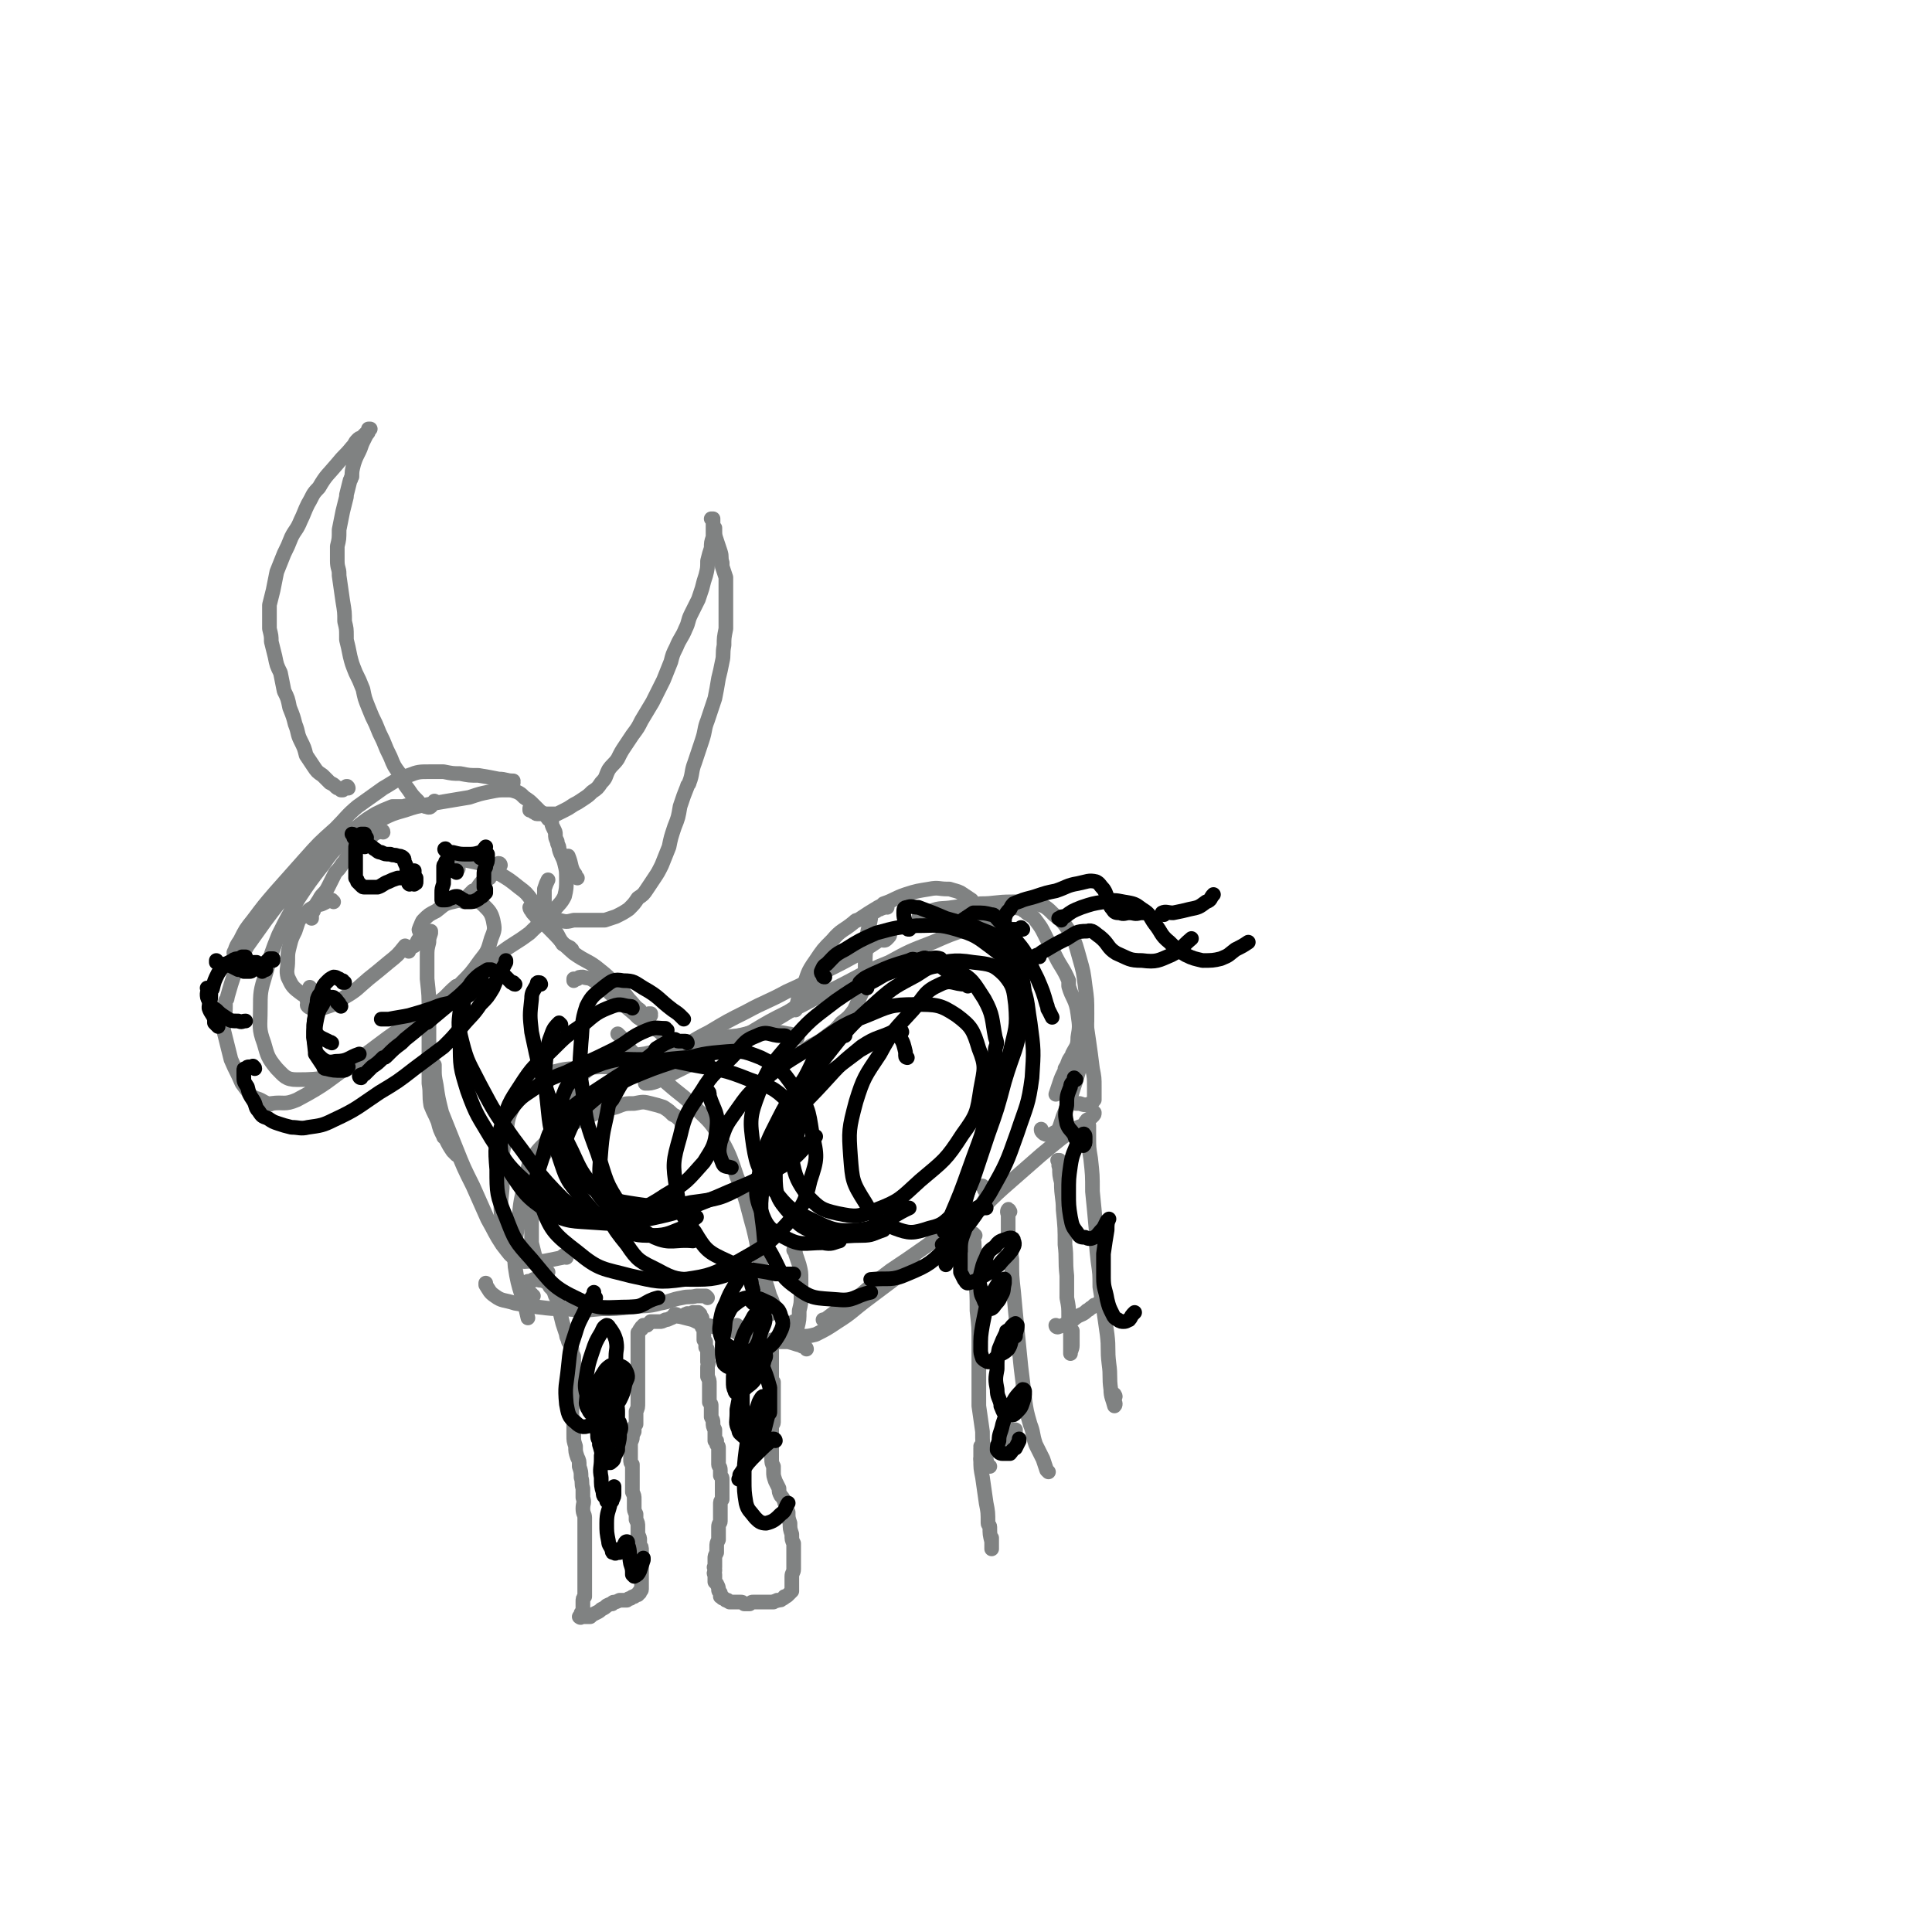 <svg viewBox='0 0 1054 1054' version='1.1' xmlns='http://www.w3.org/2000/svg' xmlns:xlink='http://www.w3.org/1999/xlink'><g fill='none' stroke='#808282' stroke-width='8' stroke-linecap='round' stroke-linejoin='round'><path d='M291,707c-1,0 -1,0 -1,-1 0,0 0,0 -1,0 0,0 0,0 -1,-1 -1,0 -1,0 -1,-1 0,-1 0,-1 -1,-1 0,-1 0,-1 1,-2 0,-1 0,-1 1,-2 1,0 1,0 2,0 0,-1 0,0 1,-1 1,0 1,0 2,0 2,1 3,0 4,1 2,1 2,1 3,3 2,2 2,2 3,5 2,3 1,4 2,7 1,4 1,4 2,8 1,3 1,3 2,6 0,1 0,1 1,3 0,1 0,1 1,2 0,1 0,1 1,3 0,2 0,2 1,4 0,3 0,3 0,6 0,3 0,3 -1,6 0,4 0,4 0,7 0,3 0,3 0,6 0,3 0,3 0,6 0,3 1,3 1,6 0,3 0,3 0,6 0,3 0,3 1,6 0,3 0,3 1,6 1,2 1,2 1,5 1,3 1,3 1,6 1,3 0,3 1,6 0,2 0,2 0,5 1,3 0,3 0,6 0,3 1,3 1,5 0,3 0,3 0,5 0,3 0,3 0,6 0,3 0,3 0,6 0,2 0,2 0,4 0,2 0,2 0,5 0,2 0,2 0,4 0,2 0,2 0,4 0,3 0,3 0,6 0,1 0,1 0,3 -1,1 -1,1 -1,3 0,1 0,1 0,3 0,0 0,0 0,1 0,1 0,1 -1,2 0,0 0,0 0,1 0,1 0,1 0,1 0,0 0,0 0,0 0,0 0,0 0,0 0,1 -1,0 -1,0 0,0 0,0 1,0 0,0 0,0 0,0 0,1 -1,0 -1,0 0,0 0,0 1,0 0,0 0,0 0,0 0,1 -1,0 -1,0 0,0 0,0 1,0 0,0 0,0 1,0 0,0 1,0 1,0 1,0 1,0 3,0 1,-1 1,-1 3,-2 2,-1 2,-1 3,-2 2,-1 2,-1 3,-2 0,0 0,0 0,0 2,-1 2,-1 3,-1 0,0 0,-1 1,-1 1,0 1,0 3,-1 2,0 2,0 4,0 1,-1 1,-1 2,-1 1,-1 1,-1 2,-1 0,0 0,0 0,0 1,-1 1,-1 2,-1 0,-1 0,-1 1,-1 0,0 0,0 0,-1 0,0 0,0 0,0 0,0 1,0 1,-1 0,0 0,0 0,-1 0,0 0,0 0,-1 0,-2 0,-2 0,-3 0,-1 0,-1 0,-3 0,-1 0,-1 0,-3 0,-2 0,-2 0,-4 0,-1 0,-1 0,-3 0,-2 0,-2 0,-3 0,-2 0,-2 -1,-3 0,-2 0,-2 0,-3 0,-1 0,-1 -1,-3 0,-2 0,-2 0,-4 0,-2 0,-2 -1,-4 0,-2 0,-2 0,-3 -1,-2 -1,-2 -1,-4 0,-2 0,-2 0,-4 0,-2 0,-2 -1,-4 0,-3 0,-3 0,-6 0,-3 0,-3 0,-5 0,-2 0,-2 0,-4 -1,-1 -1,-1 -1,-3 0,-1 0,-1 0,-2 0,-2 0,-2 0,-3 0,-2 0,-2 0,-3 0,-2 1,-2 1,-4 0,-1 0,-1 1,-3 0,-1 0,-1 0,-2 0,-1 0,-1 1,-2 0,-1 0,-1 0,-3 0,-2 0,-2 0,-4 1,-2 1,-2 1,-5 0,-3 0,-3 0,-5 0,-2 0,-2 0,-3 0,-1 0,-1 0,-3 0,-1 0,-1 0,-3 0,-2 0,-2 0,-4 0,-2 0,-2 0,-5 0,-2 0,-2 0,-3 0,-2 0,-2 0,-3 0,-1 0,-1 0,-2 0,-1 0,-1 0,-1 0,-1 0,-1 0,-2 0,-1 0,-1 0,-2 0,-1 0,-1 0,-2 1,-1 1,-1 1,-1 0,-1 0,-1 1,-1 0,-1 0,-1 0,-1 1,0 1,0 1,-1 1,0 1,0 2,0 1,-1 1,-1 2,-2 0,0 1,0 1,0 1,0 1,0 2,0 1,0 1,0 2,0 1,0 1,0 3,-1 1,0 1,0 3,-1 1,0 1,-1 2,-1 2,0 2,0 3,0 1,0 1,0 2,0 1,-1 1,-1 1,-1 0,0 0,0 1,0 0,0 0,0 0,0 0,-1 0,0 1,0 1,0 1,0 2,-1 1,0 1,0 1,0 1,0 1,0 2,0 0,0 0,0 0,0 0,0 0,0 0,0 0,0 0,0 1,1 0,0 0,0 0,1 1,1 1,1 1,1 0,1 0,1 0,3 0,1 0,1 0,2 1,1 1,1 1,3 0,1 0,1 0,2 0,1 0,1 0,2 1,1 1,1 1,1 0,2 0,2 0,3 1,1 1,1 1,2 0,1 0,1 0,3 0,1 0,1 0,3 1,1 0,1 0,3 0,1 0,1 0,2 0,1 0,1 0,3 1,2 1,2 1,4 0,1 0,1 0,3 0,2 0,2 0,3 0,2 0,2 0,3 0,1 0,1 0,1 1,1 1,1 1,2 0,1 0,1 0,1 0,1 0,1 0,2 0,0 0,0 0,0 0,2 0,2 0,3 1,2 1,2 1,3 0,0 0,0 0,0 0,2 0,2 1,4 0,2 0,2 0,3 0,0 0,0 0,0 0,2 0,2 0,3 0,0 1,0 1,0 0,1 0,1 0,2 1,1 1,1 1,2 0,1 0,1 0,2 0,1 0,1 0,3 0,0 0,0 0,0 0,2 0,2 0,4 0,1 1,1 1,3 0,1 0,1 0,3 1,1 1,1 1,2 0,3 0,3 0,5 0,1 0,1 0,2 0,2 0,2 0,4 -1,1 -1,1 -1,3 0,1 0,1 0,2 0,1 0,1 0,2 0,1 0,1 0,2 0,2 0,2 0,3 0,1 -1,1 -1,3 0,1 0,1 0,2 0,2 0,2 0,3 0,1 0,1 0,2 -1,2 -1,2 -1,4 0,1 0,1 0,3 -1,2 -1,2 -1,3 0,2 0,2 0,3 0,1 0,1 0,2 -1,0 0,0 0,1 0,0 0,0 0,1 0,1 -1,1 0,2 0,0 0,0 0,1 0,1 0,1 0,2 0,0 0,0 0,1 1,1 1,1 1,1 1,2 1,2 1,3 0,1 0,1 1,2 0,1 0,1 0,2 1,0 1,0 1,0 0,1 0,1 1,1 0,0 0,0 1,1 0,0 0,0 1,0 0,1 0,0 1,1 0,0 0,0 1,0 1,0 1,0 1,0 1,0 1,0 2,0 1,0 1,0 2,0 1,0 1,0 2,1 2,0 2,0 3,0 1,-1 1,-1 2,-1 2,0 2,0 3,0 1,0 1,0 3,0 1,0 1,0 2,0 2,0 2,0 3,0 1,-1 1,0 2,-1 2,0 2,0 3,-1 0,0 1,0 1,-1 1,0 1,0 2,-1 0,0 0,0 1,-1 0,0 0,0 1,-1 0,0 0,0 0,-1 0,-1 0,-1 0,-2 0,-2 0,-3 0,-5 0,-2 1,-2 1,-4 0,-2 0,-2 0,-4 0,-2 0,-2 0,-4 0,-3 0,-3 0,-6 -1,-2 -1,-2 -1,-5 -1,-3 -1,-3 -1,-6 -1,-3 -1,-3 -1,-6 -1,-2 -1,-2 -1,-4 -1,-1 -1,-1 -1,-2 -1,-2 -1,-2 -2,-3 -1,-2 -1,-2 -1,-4 -1,-2 -1,-2 -2,-4 -1,-3 -1,-3 -1,-5 0,-2 0,-2 0,-3 -1,-2 -1,-2 -1,-4 0,-1 0,-1 0,-3 0,-2 0,-2 0,-4 0,-2 0,-2 0,-3 0,-2 0,-2 0,-4 0,-2 0,-2 0,-3 0,-2 1,-2 1,-3 0,-2 0,-2 0,-3 0,-2 0,-2 0,-4 0,0 0,0 0,-1 0,-1 0,-1 0,-3 0,0 0,0 0,-1 0,-1 0,-1 0,-3 0,0 0,0 0,-1 0,0 0,0 0,-1 0,-1 0,-1 0,-2 0,-1 0,-1 0,-3 -1,-1 -1,-1 -1,-3 0,0 0,0 0,-1 0,-1 0,-1 0,-2 0,-1 0,-1 0,-1 0,-2 0,-2 0,-3 0,-1 0,-1 0,-2 0,0 0,0 0,0 0,-1 0,-1 0,-1 0,-1 0,-1 0,-1 0,0 0,0 0,0 0,-1 0,-1 0,-2 0,-1 0,-1 0,-1 0,-1 0,-1 0,-1 0,0 0,0 0,-1 0,0 0,0 0,0 0,-1 0,-1 0,-1 0,0 0,0 0,0 0,-1 0,-1 0,-1 0,0 0,0 0,0 0,-1 0,-1 0,-1 0,0 0,0 0,0 0,0 0,0 0,0 1,0 0,0 0,-1 0,0 0,1 0,1 0,0 1,0 1,0 0,0 0,0 0,-1 0,0 0,0 0,0 0,0 0,0 0,0 1,1 0,0 0,0 0,0 0,0 0,0 0,0 0,0 0,0 0,0 0,0 0,0 '/><path d='M299,694c0,0 0,0 -1,-1 0,0 0,1 0,1 -1,-1 -1,-1 -2,-1 -1,-1 -1,-1 -1,-2 -2,-2 -2,-2 -3,-5 -1,-4 -1,-4 -2,-8 0,-5 0,-5 0,-11 0,-6 0,-7 0,-13 1,-8 0,-8 3,-15 2,-6 2,-7 6,-12 2,-2 3,-2 6,-3 1,-1 1,0 2,-1 '/><path d='M298,664c0,0 -1,-1 -1,-1 0,0 0,0 0,0 -2,-3 -3,-3 -5,-6 -2,-4 -2,-4 -3,-9 -1,-3 -2,-4 -1,-8 0,-3 0,-4 2,-7 3,-5 3,-5 8,-10 4,-4 5,-4 10,-7 6,-4 6,-4 13,-7 7,-3 7,-3 15,-5 5,-2 5,-2 10,-2 5,-1 5,-1 9,0 4,1 4,1 7,2 3,2 3,2 5,4 2,1 2,1 4,3 1,1 1,1 1,3 '/><path d='M432,731c0,0 -1,0 -1,-1 0,0 0,1 1,1 0,0 1,0 1,-1 1,-3 1,-3 2,-6 1,-4 1,-4 1,-9 1,-4 1,-4 1,-8 0,-4 0,-4 0,-9 0,-4 0,-4 -1,-8 -1,-3 -1,-3 -2,-6 0,-1 0,-1 -1,-2 '/><path d='M434,722c0,-1 -1,-1 -1,-1 0,0 0,0 0,0 0,2 0,2 0,3 0,1 -1,2 0,3 2,1 2,1 4,2 4,0 4,0 8,-1 6,-3 6,-3 12,-7 8,-5 8,-6 16,-12 8,-6 8,-6 16,-12 4,-4 4,-4 9,-8 '/><path d='M450,721c0,0 -1,-1 -1,-1 0,0 1,0 1,0 4,-3 4,-3 8,-6 6,-4 6,-4 12,-8 8,-7 8,-7 16,-13 9,-6 9,-6 19,-13 8,-6 8,-5 17,-11 5,-5 6,-5 11,-9 2,-2 2,-2 4,-5 1,0 1,0 1,-1 0,-1 0,-1 0,-2 0,-2 0,-2 -1,-3 0,-1 0,-1 -1,-2 '/><path d='M347,584c0,0 -2,-1 -1,-1 2,-1 3,-1 6,-2 7,-3 7,-3 15,-7 10,-5 10,-6 20,-11 10,-6 10,-6 20,-11 11,-6 11,-5 22,-11 11,-5 11,-5 21,-11 10,-5 10,-5 19,-10 6,-4 6,-4 12,-8 2,-1 3,-2 4,-2 1,0 0,1 -1,2 -1,1 -1,1 -2,1 '/><path d='M404,566c0,0 -1,-1 -1,-1 0,0 0,1 0,1 -2,1 -3,1 -4,1 -1,1 1,1 2,1 4,-2 4,-3 9,-5 10,-6 10,-6 20,-11 13,-6 13,-7 26,-13 14,-7 14,-8 29,-14 11,-6 11,-6 24,-11 9,-4 9,-4 18,-7 6,-2 6,-1 11,-3 3,-1 3,-1 5,-2 1,0 1,0 2,0 0,0 0,0 0,0 0,2 0,2 -1,4 0,2 -1,2 -2,4 0,2 0,2 0,4 '/><path d='M521,670c0,0 -1,-1 -1,-1 0,0 0,1 0,1 -1,0 -2,0 -3,1 -1,0 -1,0 -1,1 -1,0 0,0 0,0 3,-1 3,0 6,-2 7,-5 7,-6 14,-11 8,-8 8,-8 16,-15 8,-7 8,-7 16,-14 6,-5 6,-5 11,-9 4,-3 4,-3 7,-5 2,-1 2,-1 5,-2 1,-1 1,-2 2,-3 2,-1 2,-1 3,-2 1,-1 1,-1 1,-2 0,0 0,0 0,0 '/><path d='M532,674c0,0 -1,-1 -1,-1 0,1 0,2 0,3 1,3 0,4 1,7 0,7 0,7 0,14 1,9 1,9 1,18 1,9 1,9 1,18 0,9 0,9 0,17 0,9 0,9 0,17 1,7 1,7 2,14 0,6 0,6 1,12 1,3 1,3 2,7 0,0 1,0 1,0 '/><path d='M551,661c0,0 -1,-2 -1,-1 -1,1 0,2 0,3 0,6 0,6 0,11 1,6 1,6 2,13 0,9 0,9 1,18 1,11 1,11 2,21 1,10 1,10 2,20 1,8 1,8 2,17 1,7 1,7 3,14 2,5 1,5 3,11 2,4 2,4 4,8 1,3 1,3 2,6 1,1 1,1 1,1 0,0 0,0 0,0 '/><path d='M536,790c0,0 -1,-1 -1,-1 0,0 0,0 1,0 0,1 -1,1 -1,1 0,1 0,1 0,1 0,2 0,2 0,5 0,5 0,5 1,10 1,7 1,7 2,14 1,5 1,5 1,11 0,1 1,1 1,2 0,4 0,4 1,8 0,2 0,2 0,4 0,0 0,0 0,0 0,0 0,0 0,0 0,0 0,0 0,0 0,-3 0,-3 0,-6 '/><path d='M578,634c0,0 -1,-1 -1,-1 0,0 1,0 1,0 0,0 0,0 0,0 0,0 0,0 0,1 0,1 -1,1 0,3 0,4 0,4 1,8 0,8 1,8 1,15 1,10 1,10 1,19 1,8 0,8 1,17 0,6 0,6 0,12 1,5 1,5 1,10 0,4 0,4 1,9 0,3 0,3 0,7 0,2 0,2 0,4 0,0 0,1 0,0 0,-1 1,-2 1,-4 0,-4 0,-4 0,-8 '/><path d='M594,615c0,0 0,-1 -1,-1 0,0 1,0 1,0 0,3 0,3 0,6 0,6 0,6 1,12 1,9 1,9 1,18 1,10 1,10 2,21 0,8 0,8 1,17 1,7 1,7 1,14 1,6 1,6 2,12 1,7 1,7 2,14 1,8 0,8 1,16 1,7 0,7 1,14 0,4 1,5 2,9 0,0 0,0 0,0 1,-1 0,-2 0,-3 0,-2 1,-2 0,-3 0,-1 -1,0 -1,-1 '/><path d='M536,797c0,0 -1,0 -1,-1 0,0 1,0 1,-1 3,-2 2,-2 5,-4 2,-1 2,-1 4,-2 0,0 0,0 0,-1 3,-1 3,-1 5,-2 0,0 0,0 0,0 2,-2 2,-2 4,-4 0,-1 0,-1 0,-2 0,0 -1,0 -1,0 -1,1 -1,1 -2,2 -1,0 -1,0 -2,1 0,0 0,0 -1,0 0,0 0,0 0,0 1,0 0,0 0,-1 '/><path d='M577,724c0,0 -1,0 -1,-1 0,0 0,1 1,1 0,0 0,0 0,0 3,-1 3,-1 5,-2 3,-1 3,-2 6,-4 2,-1 3,-1 5,-3 2,-1 1,-1 3,-2 0,0 0,0 1,-1 1,0 1,0 2,0 0,-1 0,-1 1,-1 0,0 0,-1 0,-1 0,0 0,0 0,0 '/><path d='M540,496c-1,0 -2,-1 -1,-1 4,-1 5,-1 10,0 4,0 5,0 9,1 1,0 0,1 1,1 3,3 4,2 6,5 3,4 3,4 5,8 3,6 3,6 6,12 3,6 4,6 7,13 0,1 0,1 0,3 2,7 4,7 5,15 1,7 1,7 0,13 0,5 -1,5 -3,9 0,1 0,1 -1,2 -2,3 -1,3 -3,6 0,0 0,0 0,1 -2,4 -2,4 -3,7 -1,3 -1,3 -2,6 '/><path d='M591,548c0,0 0,-1 -1,-1 0,0 1,0 1,0 0,1 0,1 0,1 0,1 0,1 0,1 0,3 0,3 1,6 1,6 1,6 2,13 1,7 1,7 2,15 1,5 1,5 1,10 0,3 0,4 0,7 -1,1 -1,2 -2,2 -3,1 -3,1 -6,0 -1,0 -1,0 -2,0 '/><path d='M503,504c0,0 -1,0 -1,-1 0,0 0,0 0,0 -1,-1 -1,-1 -1,-1 0,-1 0,-2 1,-2 3,-2 3,-2 6,-3 5,-2 6,-1 12,-2 7,-1 7,-1 15,-2 8,0 8,-1 17,-1 6,0 7,-1 13,1 5,1 6,2 10,6 5,4 5,4 9,10 3,6 3,7 5,14 2,7 2,7 3,15 1,7 1,7 1,15 0,7 0,7 -1,13 -1,10 -1,10 -4,20 -2,7 -2,6 -4,13 -2,5 -2,5 -4,10 -1,3 -1,3 -2,6 -1,2 -1,2 -3,3 -1,1 -1,1 -3,1 -1,0 -2,0 -3,-1 -1,-1 -1,-1 -1,-2 '/><path d='M535,498c0,0 -1,0 -1,-1 0,0 0,0 -1,-1 -1,-2 -1,-2 -3,-4 0,-1 0,-1 0,-1 -3,-2 -3,-2 -6,-4 -2,-1 -3,-1 -6,-2 0,0 0,0 -1,0 -5,0 -5,-1 -10,0 -6,1 -7,1 -13,3 -6,2 -6,3 -12,5 -1,1 -1,1 -3,2 -5,3 -5,3 -11,7 -1,0 -1,0 -2,1 -6,5 -7,4 -12,10 -5,5 -5,5 -9,11 -5,7 -4,7 -7,15 -1,2 -1,2 -2,4 -1,4 -1,4 -2,8 '/><path d='M484,495c0,0 0,-1 -1,-1 0,0 0,1 -1,1 -1,1 -1,0 -2,1 -1,0 -1,0 -2,1 -2,1 -2,1 -3,3 0,0 0,0 0,1 -1,6 -2,6 -2,12 -1,8 -1,8 -1,16 -1,6 -1,6 -2,13 -2,4 -2,5 -4,9 -3,4 -3,4 -7,7 -4,5 -4,4 -9,8 -5,4 -6,3 -11,7 -3,2 -3,1 -6,3 '/><path d='M449,539c0,0 -1,-1 -1,-1 -1,1 -1,2 -3,3 -2,2 -2,2 -4,4 -3,2 -3,2 -6,4 -4,2 -3,2 -8,5 -7,4 -7,4 -15,9 -11,5 -11,6 -22,11 -10,5 -10,5 -20,10 -6,3 -6,3 -12,6 -3,1 -3,1 -6,1 0,0 0,-1 0,-1 '/><path d='M435,566c0,0 0,-1 -1,-1 0,0 1,0 0,0 -2,0 -2,-1 -4,-1 -5,-1 -5,-1 -10,-1 -8,0 -9,0 -17,2 -11,1 -11,2 -22,4 -11,2 -11,2 -21,4 -8,2 -8,2 -17,3 -6,2 -7,1 -13,3 -6,3 -6,2 -11,6 -4,3 -4,3 -6,8 -2,4 -2,4 -3,8 '/><path d='M348,584c0,0 0,-1 -1,-1 -1,0 -1,0 -2,0 -6,-1 -6,-1 -12,-1 -8,0 -8,0 -16,1 -8,0 -8,0 -16,2 -5,1 -5,1 -9,5 -6,4 -7,4 -10,10 -5,9 -5,10 -6,20 -3,13 -2,14 -2,28 -1,10 -1,10 0,21 0,4 0,4 1,8 '/><path d='M308,619c0,0 0,-1 -1,-1 0,0 0,0 -1,1 -3,2 -4,1 -7,4 -3,2 -2,3 -5,5 0,1 -1,1 -1,2 -3,7 -4,6 -6,14 -3,11 -3,11 -4,22 -2,12 -3,13 -2,25 2,14 4,14 7,28 '/><path d='M440,736c0,0 0,-1 -1,-1 -1,-1 -1,0 -2,-1 -4,-1 -3,-1 -7,-2 -5,0 -5,0 -9,0 -3,0 -3,0 -6,0 -3,0 -3,0 -5,-1 -2,-1 -2,-2 -4,-4 -2,-2 -2,-2 -4,-4 '/><path d='M412,737c-1,0 -1,-1 -1,-1 -2,-3 -1,-3 -3,-5 -2,-2 -2,-2 -6,-4 -3,-2 -4,-1 -8,-2 -4,-1 -4,-1 -8,-2 -4,-1 -4,-1 -8,-3 -4,-1 -4,-1 -8,-2 -1,-1 -1,-1 -2,-1 '/><path d='M386,708c0,0 0,0 -1,-1 -2,0 -2,0 -4,0 0,0 0,0 -1,0 -4,1 -4,0 -8,1 -6,1 -6,2 -12,3 -7,2 -8,1 -16,2 -8,1 -8,1 -16,1 -10,1 -10,1 -20,0 -7,0 -7,0 -15,-1 -6,-1 -6,-1 -12,-2 -6,-2 -7,-1 -11,-4 -3,-2 -3,-3 -5,-6 0,-1 0,-1 0,-1 '/><path d='M309,686c0,0 0,-1 -1,-1 -1,0 -1,0 -1,1 -5,1 -5,1 -10,2 -3,0 -3,1 -6,0 -5,0 -5,1 -9,-1 -4,-2 -4,-3 -8,-8 -4,-6 -4,-7 -8,-14 -4,-9 -4,-9 -8,-18 -5,-10 -5,-10 -9,-20 -4,-10 -4,-10 -8,-20 -2,-8 -2,-8 -3,-15 -1,-5 -1,-5 -1,-9 0,-1 0,-1 0,-2 '/><path d='M420,717c0,0 -1,-1 -1,-1 0,0 1,0 2,0 1,-1 1,-1 1,-2 0,-1 0,-1 0,-2 -1,-3 -1,-3 -2,-5 -2,-7 -2,-6 -4,-13 -3,-12 -2,-12 -5,-24 -4,-14 -3,-14 -9,-28 -4,-12 -4,-12 -10,-23 -5,-8 -6,-8 -13,-15 -7,-7 -7,-6 -15,-13 -8,-7 -9,-6 -16,-14 -5,-5 -5,-5 -9,-11 -1,-1 -1,-1 -2,-2 '/><path d='M380,578c-1,-1 -1,-1 -1,-1 0,0 0,0 0,0 -3,-2 -4,-2 -7,-5 -1,-1 -1,-1 -2,-2 -4,-3 -4,-2 -8,-5 -1,-1 -1,-1 -2,-2 -6,-4 -6,-4 -12,-8 -1,-1 -1,-1 -2,-2 -6,-5 -6,-5 -13,-11 -4,-4 -4,-4 -9,-7 -3,-2 -3,-1 -6,-2 0,0 0,0 0,0 -2,0 -2,0 -3,1 -1,0 -1,0 -2,0 0,0 0,0 0,0 0,1 0,1 0,1 '/><path d='M209,454c0,-1 -1,-1 -1,-1 0,0 0,0 0,0 -1,1 -1,1 -2,1 -2,1 -2,1 -4,3 -2,1 -2,1 -4,2 -3,2 -3,2 -5,5 -2,1 -2,1 -3,3 -2,2 -1,2 -3,4 -2,3 -2,3 -4,5 -2,4 -2,4 -4,8 -2,4 -3,3 -5,7 -2,3 -2,3 -3,6 -1,1 -1,1 -1,3 0,1 0,1 0,1 '/><path d='M182,492c0,0 -1,-1 -1,-1 -1,0 -1,0 -1,0 -2,1 -2,1 -4,2 -2,1 -3,0 -5,2 -2,1 -2,1 -4,3 -2,2 -2,2 -4,4 -1,3 -1,3 -2,6 -2,4 -2,4 -3,8 -1,4 -1,4 -1,8 0,5 -1,5 0,9 2,4 2,5 6,8 5,4 6,3 12,6 2,1 2,0 4,0 '/><path d='M170,540c0,-1 -1,-1 -1,-1 0,-1 0,0 0,0 0,1 0,1 0,2 -1,2 -1,2 -1,3 0,2 -1,2 0,3 0,1 -1,1 0,2 1,1 2,1 4,1 2,0 2,1 4,0 6,-2 7,-2 12,-6 7,-4 7,-5 13,-10 5,-4 5,-4 11,-9 5,-4 5,-4 9,-9 '/><path d='M223,519c-1,-1 -1,-1 -1,-1 -1,0 0,0 0,0 2,-1 2,-1 4,-2 1,-1 1,-1 2,-3 2,-1 2,-1 3,-3 2,-1 2,-1 3,-1 0,-1 0,-1 1,-1 0,0 0,0 0,0 0,0 0,0 0,0 0,1 0,1 0,1 -1,3 -1,3 -1,5 -1,4 -1,4 -1,8 0,6 0,6 0,12 1,9 1,9 1,18 0,10 0,10 0,21 0,8 0,8 0,15 0,1 0,2 0,3 1,6 0,6 1,12 2,5 2,4 4,9 1,4 1,4 3,8 0,1 1,0 1,1 2,4 2,4 4,7 1,1 1,1 2,2 '/><path d='M355,554c0,0 -1,-1 -1,-1 0,0 1,0 1,0 0,1 -1,1 -1,1 -1,0 -1,0 -2,0 -2,-1 -2,-1 -3,-3 -3,-2 -3,-3 -6,-6 -3,-4 -3,-4 -7,-7 -4,-5 -4,-5 -9,-9 -6,-5 -7,-4 -14,-9 -7,-6 -6,-6 -12,-12 -5,-5 -5,-5 -9,-10 -1,-1 -1,-1 -2,-2 0,-1 -1,-1 -1,-1 0,0 0,1 1,2 1,2 2,2 3,4 '/><path d='M312,518c-1,0 -1,-1 -1,-1 -2,-1 -2,-1 -4,-2 -2,-3 -2,-4 -4,-7 -3,-4 -3,-4 -7,-8 -3,-4 -2,-5 -6,-9 -3,-4 -3,-4 -7,-7 -5,-4 -5,-4 -10,-7 -5,-3 -5,-3 -11,-6 -4,-1 -5,-1 -9,-2 -3,-1 -3,-1 -6,-2 -1,0 -1,-1 -2,-1 0,1 0,1 0,1 1,3 0,3 2,5 1,1 2,1 3,2 '/><path d='M273,472c0,0 0,-1 -1,-1 0,0 0,1 0,1 0,2 0,2 -1,3 -1,1 -1,0 -2,1 0,1 0,1 0,1 -1,0 -1,0 -2,1 0,0 0,0 0,1 -2,1 -2,1 -4,2 -2,2 -2,3 -4,5 -1,0 -1,0 -1,0 -3,3 -3,3 -5,6 '/><path d='M315,479c0,0 0,0 -1,-1 0,-1 0,-1 -1,-2 -2,-4 -1,-4 -3,-9 '/><path d='M280,427c0,0 0,-1 -1,-1 0,0 1,0 1,0 -4,0 -4,-1 -8,-1 -5,-1 -5,-1 -11,-2 -5,0 -5,0 -10,-1 -4,0 -4,0 -9,-1 -4,0 -4,0 -8,0 -5,0 -6,0 -11,2 -7,2 -7,3 -14,7 -7,5 -7,5 -14,10 -6,5 -6,6 -12,12 -9,8 -9,8 -17,17 -8,9 -8,9 -16,18 -6,7 -6,7 -12,15 -4,5 -4,5 -7,11 -2,3 -2,3 -3,6 -1,1 0,1 0,3 '/><path d='M224,441c-1,-1 -1,-1 -1,-1 -2,-1 -2,0 -3,0 -3,0 -3,0 -6,0 -5,2 -5,2 -9,4 -5,3 -5,3 -10,7 -5,3 -5,3 -8,8 -6,6 -6,6 -11,13 -7,9 -7,9 -13,18 -6,10 -6,10 -11,20 -4,10 -4,10 -7,21 -3,10 -3,10 -3,20 0,9 -1,10 2,18 2,7 2,8 7,14 4,4 5,6 11,6 15,0 16,-1 30,-7 16,-6 16,-8 30,-18 12,-8 11,-8 22,-18 8,-7 7,-7 15,-14 7,-6 7,-6 14,-12 8,-6 8,-5 16,-11 6,-6 7,-6 13,-12 3,-4 4,-4 6,-8 1,-4 1,-5 1,-9 0,-5 0,-5 -1,-9 -1,-4 -2,-4 -3,-8 0,-2 -1,-2 -1,-4 -1,-2 -1,-2 -1,-4 0,-1 0,-1 -1,-3 -1,-2 -1,-2 -1,-4 -2,-1 -2,-1 -3,-3 -2,-2 -2,-1 -4,-3 -2,-2 -2,-2 -3,-3 -2,-2 -2,-2 -5,-4 -2,-2 -2,-2 -4,-3 -3,-1 -3,-1 -6,-1 -4,0 -4,0 -9,1 -5,1 -5,1 -11,3 -6,1 -6,1 -12,2 -6,1 -6,1 -11,2 -6,1 -6,1 -12,3 -7,2 -7,2 -13,5 -5,3 -5,3 -11,5 -3,2 -3,2 -6,4 -3,2 -3,1 -6,4 -4,3 -4,3 -8,6 -5,5 -5,4 -9,9 -6,6 -6,6 -10,11 -7,8 -7,8 -13,16 -5,7 -5,7 -10,14 -4,7 -4,7 -7,15 -2,6 -2,6 -4,13 0,1 0,1 -1,2 0,7 0,7 -1,13 0,2 0,2 0,3 2,8 2,8 4,16 3,7 3,6 6,13 3,4 3,4 5,7 1,1 1,0 2,1 4,1 4,2 7,3 1,0 1,1 2,0 7,-1 7,1 14,-2 17,-9 16,-10 32,-21 13,-9 13,-10 25,-18 9,-7 10,-6 18,-13 7,-4 6,-5 12,-10 1,0 1,0 2,-1 6,-6 6,-6 11,-13 4,-5 4,-5 6,-12 2,-5 2,-5 1,-10 -1,-4 -2,-5 -5,-8 -3,-3 -4,-2 -9,-3 -4,0 -4,0 -8,1 -5,1 -5,2 -9,5 -4,2 -4,2 -7,5 -1,1 -1,2 -2,4 0,1 -1,1 0,2 0,2 1,2 2,3 1,0 1,0 2,0 '/><path d='M190,430c0,0 0,-1 -1,-1 0,0 1,0 0,0 0,1 0,1 -1,1 0,0 0,0 -1,0 0,1 0,1 0,1 0,0 0,0 0,0 -1,0 -1,0 -1,0 0,0 0,0 -1,-1 -1,0 -1,0 -2,-1 -1,-1 -1,-1 -3,-2 -2,-2 -2,-2 -4,-4 -3,-2 -3,-2 -5,-5 -2,-3 -2,-3 -4,-6 -1,-4 -1,-4 -3,-8 -2,-4 -1,-4 -3,-9 -1,-4 -1,-4 -3,-9 -1,-5 -1,-5 -3,-9 -1,-5 -1,-5 -2,-10 -2,-4 -2,-4 -3,-9 -1,-4 -1,-4 -2,-8 0,-3 0,-3 -1,-7 0,-3 0,-3 0,-6 0,-4 0,-4 0,-7 1,-4 1,-4 2,-8 1,-5 1,-5 2,-10 2,-5 2,-5 4,-10 2,-4 2,-4 4,-9 2,-4 3,-4 5,-9 2,-4 2,-5 4,-9 3,-5 2,-5 6,-9 4,-7 5,-7 10,-13 4,-5 4,-4 8,-9 2,-2 1,-2 3,-4 1,-1 1,-1 2,-1 1,-1 1,-1 1,-1 1,-1 1,-1 2,-2 1,-1 1,-1 1,-2 0,0 1,0 1,0 0,0 0,0 -1,0 0,0 0,0 0,1 0,1 0,1 -1,2 0,0 0,0 0,0 -1,2 -1,2 -2,4 0,0 0,0 0,0 -1,2 -1,3 -2,5 0,0 0,0 0,0 -2,4 -2,4 -3,7 -1,4 -1,4 -1,7 -1,1 0,1 -1,2 -1,4 -1,4 -2,8 0,0 0,0 0,1 -1,4 -1,4 -2,8 -1,5 -1,5 -2,10 0,5 0,5 -1,9 0,4 0,4 0,8 0,4 1,4 1,7 0,1 0,1 0,1 1,7 1,7 2,14 1,6 1,6 1,11 1,4 1,4 1,8 0,1 0,1 0,2 1,4 1,4 2,9 1,4 1,4 3,9 2,4 2,4 4,9 1,5 1,5 3,10 2,5 2,5 4,9 2,5 2,5 4,9 2,5 2,5 4,9 2,5 2,5 5,9 2,5 2,5 5,9 2,3 2,3 5,6 1,2 2,2 4,3 1,0 2,1 3,0 1,-1 1,-2 2,-3 '/><path d='M290,442c0,0 -1,-1 -1,-1 0,0 0,0 0,1 0,0 0,0 0,0 1,0 1,0 1,0 0,0 0,0 0,0 1,1 1,1 1,1 1,0 1,1 2,1 1,0 1,0 3,0 2,0 2,0 4,0 2,0 2,0 4,0 2,-1 2,-1 4,-2 2,-1 2,-1 5,-3 2,-1 2,-1 5,-3 3,-2 3,-2 5,-4 3,-2 3,-2 5,-5 3,-3 2,-3 4,-7 2,-3 3,-3 5,-6 2,-4 2,-4 4,-7 2,-3 2,-3 4,-6 3,-4 3,-4 5,-8 3,-5 3,-5 6,-10 3,-6 3,-6 6,-12 2,-5 2,-5 4,-10 1,-4 1,-4 3,-8 2,-5 3,-5 5,-10 2,-4 1,-4 3,-8 2,-4 2,-4 4,-8 1,-3 1,-3 2,-6 1,-4 1,-4 2,-7 1,-4 1,-4 1,-8 1,-4 1,-4 2,-7 0,-3 0,-3 1,-6 0,-2 0,-2 0,-4 0,-1 0,-1 0,-2 0,-1 0,-1 0,-1 0,-1 0,-1 0,-2 0,0 0,0 0,0 0,0 0,0 0,-1 0,0 0,0 0,0 0,1 0,0 -1,0 0,0 1,0 1,0 0,1 0,1 0,2 0,2 0,2 1,3 0,1 0,1 0,1 0,3 0,3 1,6 1,3 1,3 2,6 1,3 0,3 1,6 0,1 0,1 0,2 1,3 1,3 2,6 0,1 0,1 0,2 0,3 0,3 0,6 0,1 0,1 0,2 0,3 0,3 0,7 0,0 0,0 0,1 0,4 0,4 0,8 0,1 0,1 0,2 -1,5 -1,5 -1,9 -1,5 0,5 -1,9 -1,5 -1,5 -2,9 -1,6 -1,6 -2,11 -2,6 -2,6 -4,12 -2,5 -1,5 -3,11 -2,6 -2,6 -4,12 -2,5 -1,6 -3,11 0,1 -1,1 -1,2 -2,5 -2,5 -4,11 -1,6 -1,6 -3,11 -2,6 -2,6 -3,11 -2,5 -2,5 -4,10 -2,4 -2,4 -4,7 -2,3 -2,3 -4,6 -2,3 -2,3 -5,5 -2,3 -2,3 -5,6 -3,2 -3,2 -7,4 -3,1 -3,1 -6,2 -4,0 -4,0 -9,0 -4,0 -4,0 -8,0 -4,1 -4,1 -8,0 -2,0 -2,0 -4,-1 -1,-2 -2,-2 -3,-4 -1,-3 -1,-3 -1,-5 0,-3 0,-4 0,-7 1,-3 1,-3 2,-5 '/></g>
<g fill='none' stroke='#000000' stroke-width='8' stroke-linecap='round' stroke-linejoin='round'><path d='M262,540c0,0 -1,-1 -1,-1 0,0 0,1 0,1 -3,1 -4,0 -6,3 -3,3 -3,4 -4,8 -1,8 -1,9 1,17 3,12 4,12 10,24 8,15 8,15 18,29 13,17 12,18 27,33 7,6 8,5 16,9 2,1 3,0 6,0 '/><path d='M295,537c0,0 0,-1 -1,-1 -1,0 -1,0 -1,1 -2,4 -3,4 -3,8 -1,9 -1,9 0,18 4,19 4,19 10,37 5,14 5,14 12,28 5,11 5,11 12,20 5,7 5,8 12,11 6,4 8,5 14,4 10,-2 10,-5 19,-10 '/><path d='M373,556c0,0 -1,-1 -1,-1 -2,-2 -2,-2 -5,-4 -8,-6 -7,-7 -16,-12 -5,-3 -5,-4 -11,-4 -5,-1 -6,0 -10,3 -6,5 -7,5 -10,11 -3,9 -2,10 -3,20 -1,14 -1,14 1,27 2,17 2,17 8,33 5,15 4,16 13,29 7,10 7,11 18,17 9,4 11,1 21,2 '/><path d='M306,559c0,0 -1,-1 -1,-1 -2,2 -3,3 -4,6 -2,5 -2,6 -3,12 -1,10 -1,10 0,20 2,17 1,18 7,35 4,12 4,13 13,23 8,10 9,10 20,15 8,5 9,5 18,5 9,0 10,-2 19,-5 3,-2 2,-3 5,-5 '/><path d='M345,550c0,0 0,-1 -1,-1 -4,0 -5,-2 -10,0 -8,3 -9,4 -16,10 -9,6 -9,6 -17,14 -8,8 -9,7 -15,16 -7,11 -8,11 -12,24 -4,12 -4,13 -3,25 0,13 0,14 5,26 5,13 5,13 14,23 11,13 11,15 26,22 12,6 14,4 28,4 8,0 7,-3 15,-5 '/><path d='M375,569c0,0 0,-1 -1,-1 -2,0 -2,0 -4,0 -1,0 -1,-1 -2,-1 -5,2 -5,2 -10,5 -1,1 0,1 -1,2 -7,6 -8,5 -14,12 -5,6 -5,7 -9,14 -1,1 -1,1 -2,3 -2,12 -3,12 -4,23 -1,14 -2,15 2,28 3,13 3,14 12,25 6,9 7,9 17,14 9,5 11,5 21,5 13,0 13,-2 25,-5 '/><path d='M429,566c0,0 0,-1 -1,-1 -1,0 -1,0 -2,0 -6,0 -7,-3 -13,0 -8,3 -7,5 -14,12 -8,8 -10,8 -16,18 -8,12 -9,12 -12,25 -4,14 -4,15 -2,28 2,13 2,14 10,24 6,10 7,11 18,16 12,6 13,4 26,7 5,0 5,0 10,0 '/><path d='M461,565c0,-1 -1,-1 -1,-1 0,-1 1,0 0,0 -5,4 -7,2 -11,7 -6,7 -5,8 -10,17 -7,11 -8,10 -14,22 -6,12 -7,13 -10,26 -2,12 -4,14 0,24 3,9 5,11 13,15 9,5 11,3 21,3 5,1 5,0 9,-1 '/><path d='M492,563c0,0 0,-1 -1,-1 -1,0 -1,0 -2,0 -10,5 -10,3 -19,9 -11,9 -11,9 -21,20 -10,11 -11,10 -18,23 -6,13 -8,14 -8,27 0,11 1,13 8,21 5,7 7,8 16,11 10,3 11,1 23,1 6,0 6,-1 12,-3 '/><path d='M528,538c0,0 0,-1 -1,-1 -7,0 -8,-3 -14,0 -9,4 -8,6 -15,14 -10,11 -11,11 -18,24 -8,12 -9,13 -13,26 -4,15 -4,16 -3,30 1,13 1,14 8,25 5,9 7,10 16,14 8,3 10,3 19,0 9,-2 8,-4 15,-9 '/><path d='M470,537c0,0 -1,0 -1,-1 3,-3 4,-3 8,-5 9,-4 9,-4 19,-7 2,-1 2,-1 4,0 11,2 12,0 21,5 10,5 10,7 16,16 5,9 4,11 6,21 1,3 1,3 0,6 -1,16 0,16 -4,32 -3,16 -4,16 -10,33 -5,14 -5,14 -11,28 -1,3 -1,3 -3,7 '/><path d='M473,539c0,0 -1,-1 -1,-1 1,-1 1,-1 3,-2 6,-3 6,-4 12,-6 9,-3 9,-3 19,-4 12,-1 13,-3 25,-1 9,1 11,1 17,7 5,6 5,8 6,16 1,13 0,13 -3,26 -4,17 -5,16 -9,32 -6,17 -6,17 -11,34 -4,14 -4,14 -8,28 -3,8 -2,9 -5,17 0,3 -1,3 -2,5 '/><path d='M496,507c-1,0 -1,0 -1,-1 -1,-4 -2,-4 -2,-8 0,-2 0,-3 2,-3 2,-1 3,0 6,0 8,3 8,3 15,6 10,3 10,2 19,6 8,3 8,3 14,9 5,6 6,7 8,15 3,12 2,13 0,26 -2,16 -4,16 -9,33 -4,15 -4,15 -9,29 -4,12 -4,12 -8,24 -4,10 -4,10 -9,20 -3,7 -3,8 -6,15 -1,1 -1,0 -2,1 '/><path d='M450,533c-1,0 -1,0 -1,-1 -1,-1 -1,-1 -1,-2 1,-2 1,-3 3,-4 4,-4 4,-5 10,-8 8,-5 8,-5 17,-9 11,-3 11,-3 22,-4 11,0 12,-1 22,2 10,3 11,4 19,10 9,7 10,7 15,17 5,11 4,12 6,24 2,15 2,15 1,30 -2,15 -3,15 -8,30 -6,17 -6,17 -15,33 -10,15 -10,16 -22,28 -10,10 -11,11 -23,16 -9,4 -10,2 -20,3 '/><path d='M495,577c0,0 -1,0 -1,-1 0,-1 0,-1 0,-2 -1,-4 -1,-5 -3,-8 -2,-2 -3,-1 -6,-1 -1,0 -1,0 -2,0 -7,4 -7,4 -14,8 -8,6 -8,6 -16,12 -2,1 -2,1 -4,3 -10,13 -12,12 -20,26 -9,16 -10,16 -13,34 -2,14 0,14 1,29 0,2 0,2 2,4 7,11 5,14 15,21 9,7 11,6 23,7 9,1 9,-2 18,-4 '/><path d='M514,524c-1,0 -1,-1 -1,-1 -3,-1 -4,0 -7,0 -1,0 -1,-1 -3,0 -9,3 -10,2 -19,7 -14,7 -15,7 -28,16 -13,10 -14,10 -25,23 -10,12 -12,13 -17,27 -5,13 -5,15 -3,29 2,12 3,13 11,24 8,10 9,11 20,16 12,6 14,7 27,6 14,-2 14,-6 27,-12 '/><path d='M518,531c0,0 -1,-1 -1,-1 -3,-2 -3,-3 -6,-3 -6,1 -6,2 -11,5 -11,6 -12,6 -21,14 -13,12 -14,12 -25,26 -11,14 -12,15 -18,31 -5,14 -5,15 -4,29 2,11 3,12 9,21 6,6 7,7 16,9 10,2 11,2 21,-2 13,-5 13,-6 24,-16 13,-11 14,-11 23,-25 8,-11 8,-12 10,-25 2,-11 3,-12 -1,-22 -3,-10 -4,-12 -12,-18 -9,-6 -11,-6 -23,-6 -13,0 -14,1 -26,6 -16,6 -16,8 -30,17 -13,8 -14,8 -26,18 -9,8 -9,8 -16,18 -5,7 -5,7 -8,16 -1,5 -1,6 1,11 1,3 2,2 5,3 '/><path d='M386,580c0,-1 0,-1 -1,-1 -5,-1 -6,-2 -11,-2 -12,1 -12,1 -23,4 -12,4 -12,5 -23,12 -12,8 -13,8 -23,18 -6,7 -6,8 -8,17 -4,14 -7,16 -2,28 5,15 7,17 20,27 12,10 14,9 29,13 14,3 15,4 29,2 15,-2 16,-3 30,-10 14,-8 15,-8 26,-20 9,-10 10,-11 13,-24 4,-12 4,-13 1,-26 -2,-13 -2,-14 -10,-25 -7,-10 -8,-11 -18,-16 -10,-4 -11,-4 -22,-3 -12,1 -12,2 -25,5 -12,4 -12,4 -24,9 -10,5 -11,5 -20,12 -8,7 -9,7 -13,16 -3,7 -4,9 -1,16 3,9 5,11 13,16 10,7 12,7 25,9 14,2 15,2 29,-1 15,-2 16,-2 29,-9 12,-6 13,-6 22,-15 6,-6 7,-8 7,-16 1,-7 0,-9 -5,-15 -8,-8 -10,-8 -21,-12 -15,-6 -15,-5 -31,-8 -14,-3 -14,-3 -29,-3 -10,0 -10,-1 -20,2 -8,3 -9,3 -16,9 -4,3 -4,4 -6,9 -1,2 0,2 0,5 '/><path d='M281,537c-1,0 -1,-1 -1,-1 0,0 0,0 0,0 -1,0 -1,0 -1,0 -3,-3 -3,-3 -5,-5 -1,-1 -1,0 -2,0 -2,-1 -2,-1 -4,-2 -1,0 -1,0 -2,0 -3,2 -4,2 -7,5 -4,4 -3,5 -5,10 -1,1 -1,1 -1,2 -1,11 -3,11 -2,22 0,14 0,14 4,27 5,14 6,14 13,26 8,12 7,13 18,23 11,10 11,11 25,17 10,4 11,2 22,3 2,0 2,0 4,0 13,-5 14,-4 26,-12 12,-7 12,-8 21,-18 5,-8 6,-9 7,-18 1,-9 -1,-9 -4,-18 0,-2 0,-2 -1,-3 '/><path d='M364,562c-1,0 -1,-1 -1,-1 -5,0 -5,-1 -10,1 -10,4 -9,6 -19,11 -12,6 -13,6 -25,12 -8,3 -8,3 -15,7 -8,6 -9,5 -15,13 -5,6 -5,7 -6,15 0,9 0,11 5,19 8,12 9,14 21,22 11,6 13,5 26,6 14,1 15,1 29,-2 19,-4 19,-5 37,-12 18,-8 19,-7 36,-17 10,-6 9,-8 18,-16 '/><path d='M411,711c0,0 -1,-1 -1,-1 0,-1 1,-1 1,-3 0,-3 0,-3 -1,-6 0,-3 -1,-3 -2,-5 -1,-1 -1,-2 -2,-2 0,0 -1,0 -1,1 -2,3 -2,3 -4,6 -3,5 -3,5 -5,10 -2,4 -2,4 -3,9 0,4 -1,4 0,8 1,3 1,4 4,6 4,3 4,3 9,4 5,0 6,1 10,-1 5,-3 6,-4 9,-9 2,-4 3,-6 1,-10 -1,-4 -2,-4 -6,-7 -5,-2 -5,-3 -10,-3 -4,0 -4,0 -7,2 -4,3 -4,3 -6,7 -2,4 -1,5 -2,10 -1,5 -1,5 -1,10 0,3 0,4 1,7 1,1 2,2 4,2 2,0 2,0 5,-2 4,-3 4,-3 7,-7 3,-5 3,-5 4,-10 2,-5 3,-6 2,-9 0,-2 -2,-3 -3,-2 -3,1 -3,3 -5,6 -3,5 -3,5 -5,11 -2,6 -2,6 -3,12 -1,4 -1,4 -1,9 0,2 0,3 1,5 0,1 1,1 2,1 2,0 2,-1 4,-3 4,-3 4,-3 7,-8 2,-3 2,-3 3,-7 1,-2 1,-3 0,-4 0,-1 -2,-2 -3,0 -3,2 -4,3 -6,7 -3,6 -2,7 -4,13 -1,6 -1,6 -2,11 0,1 0,1 0,2 0,5 -1,5 1,9 0,2 1,2 3,4 0,0 0,0 1,0 2,1 2,1 3,1 1,0 1,0 2,0 2,-2 1,-2 3,-4 1,-1 1,0 2,-1 1,-4 1,-4 2,-8 1,-1 1,-1 1,-2 0,-5 0,-5 0,-10 0,-1 0,-2 0,-3 -2,-7 -2,-7 -5,-14 -1,-4 -1,-4 -4,-6 -1,-1 -1,0 -2,0 -1,1 0,1 -1,2 -1,4 -1,4 -2,8 0,1 0,1 0,3 -1,6 -1,6 -1,12 0,2 0,2 0,3 0,7 0,7 1,14 0,5 1,4 2,9 1,2 0,3 1,5 1,1 1,1 2,1 1,-1 1,-1 2,-3 1,0 0,0 1,-1 1,-5 2,-5 3,-10 1,-7 1,-7 1,-13 0,-3 0,-5 -1,-5 -1,-1 -2,1 -3,3 -2,6 -2,6 -4,12 -2,7 -2,7 -3,14 -1,8 -1,8 -1,16 0,6 0,7 1,13 1,4 2,4 5,8 2,2 3,3 6,3 4,-1 5,-2 8,-5 3,-2 2,-3 4,-6 '/><path d='M423,786c0,0 0,-1 -1,-1 -4,3 -5,4 -9,8 -5,5 -5,5 -9,11 -1,1 0,1 -1,3 '/><path d='M325,708c0,0 -1,-1 -1,-1 0,-1 0,-1 0,-2 0,0 0,1 0,1 -2,3 -2,3 -4,7 -3,7 -4,7 -6,14 -3,9 -3,9 -4,19 -1,10 -2,10 -1,20 1,5 1,7 5,10 3,3 5,3 9,1 5,-2 5,-4 8,-10 3,-7 2,-7 4,-15 1,-6 1,-6 1,-12 0,-4 1,-4 0,-9 -1,-3 -1,-3 -3,-6 -1,-1 -1,-2 -2,-2 -2,1 -2,2 -3,4 -3,5 -3,5 -5,11 -2,6 -2,6 -3,12 -1,6 -1,6 0,11 0,4 -1,5 1,8 1,2 1,2 3,3 3,0 4,1 7,-1 4,-2 4,-3 7,-7 2,-4 2,-4 3,-9 1,-3 2,-3 1,-6 -1,-2 -1,-3 -4,-4 -2,-1 -3,-1 -5,0 -3,2 -3,3 -5,6 -2,5 -2,5 -3,11 -1,5 -1,5 -1,11 1,5 1,5 2,9 0,3 0,3 2,5 1,1 1,2 2,2 1,-1 2,-1 3,-2 1,-4 2,-4 3,-7 1,-4 1,-4 1,-9 0,-3 0,-3 -1,-6 -1,-1 -2,-2 -3,-2 -2,2 -2,3 -3,6 -2,4 -1,4 -2,9 0,1 0,1 0,1 -1,5 -1,5 -1,9 1,3 1,4 2,7 0,1 1,1 2,2 0,1 0,1 0,1 1,0 1,0 2,0 0,0 0,0 0,0 1,-1 2,-1 2,-3 1,-2 1,-2 2,-4 0,-1 0,-1 0,-2 1,-4 1,-4 1,-7 1,-3 1,-3 0,-6 -1,-1 -1,-2 -2,-1 -2,1 -2,2 -3,4 -2,3 -2,3 -3,7 -1,3 -1,4 -2,8 0,1 0,1 0,2 0,5 -1,5 0,10 0,4 0,5 1,8 0,3 1,2 2,4 0,1 0,1 0,1 1,0 1,1 2,1 1,-1 1,-1 1,-2 1,-1 1,-2 1,-3 0,-1 0,-1 0,-3 0,0 0,-1 0,-1 0,0 0,0 0,1 -1,4 -2,4 -2,8 -1,5 -2,5 -2,11 0,5 0,5 1,10 0,2 1,2 2,5 0,1 0,1 1,1 1,1 1,0 1,0 1,0 1,0 1,0 0,0 0,0 0,0 0,0 0,0 1,0 1,-2 0,-2 2,-3 1,-2 1,-3 2,-3 1,0 0,1 1,3 1,4 0,4 1,9 1,3 1,3 1,6 1,1 1,1 1,1 2,-1 2,-1 3,-3 1,-3 1,-3 2,-6 0,0 0,0 0,-1 '/><path d='M538,659c0,0 -1,-1 -1,-1 0,0 1,1 0,1 0,0 -1,-2 -2,-1 -2,1 -3,1 -4,4 -3,4 -3,4 -5,10 -2,5 -2,6 -2,12 0,5 0,5 0,10 1,2 1,2 2,4 1,1 1,2 2,2 4,-1 4,-1 7,-3 5,-3 5,-3 10,-7 3,-4 4,-4 7,-8 1,-2 2,-3 1,-5 0,-2 -2,-2 -4,-1 -3,1 -4,1 -6,4 -3,2 -4,3 -5,6 -2,4 -2,5 -3,9 -1,4 -1,4 0,8 0,4 1,4 2,7 1,2 1,2 2,3 0,1 0,1 1,1 1,0 1,0 2,-1 2,-3 3,-3 4,-6 2,-3 1,-3 2,-7 0,-1 0,-3 0,-2 -2,0 -3,1 -4,3 -3,5 -3,5 -6,10 0,1 0,1 0,2 -1,5 -1,5 -2,10 -1,6 -1,6 -1,13 0,2 0,2 1,5 0,0 0,0 0,0 1,1 1,1 3,2 0,0 0,0 0,0 2,0 2,0 4,-1 0,0 0,0 0,-1 3,-3 4,-2 7,-5 2,-3 1,-4 3,-7 1,0 1,0 1,0 0,-3 1,-3 1,-6 0,0 -1,-1 -1,-1 -2,1 -2,2 -4,4 -1,0 -1,0 -1,1 -2,4 -2,4 -4,9 -1,5 -1,5 -1,11 -1,5 -1,6 0,11 0,4 1,4 2,8 0,1 0,1 0,1 1,2 1,3 2,4 1,1 1,0 1,0 1,1 1,1 2,1 2,0 2,0 3,-1 3,-3 3,-3 4,-6 1,-3 1,-3 1,-6 0,0 0,-1 -1,-1 -3,3 -4,4 -6,8 -3,5 -3,5 -5,11 -1,5 -2,5 -2,9 -1,3 -1,3 -1,5 1,1 1,2 3,2 1,0 2,0 4,0 1,-1 1,-2 3,-3 1,-2 1,-2 2,-4 0,0 0,0 0,-1 '/><path d='M587,589c-1,0 -1,-1 -1,-1 0,0 0,1 0,1 0,0 0,0 0,0 -1,2 -2,2 -2,4 -2,5 -2,5 -2,10 -1,5 -1,5 0,10 1,3 2,3 4,6 1,3 1,3 3,4 1,1 1,1 2,2 0,0 0,0 0,0 1,-1 1,-1 1,-3 0,-1 0,-1 0,-2 0,-1 -1,-2 -1,-1 -1,1 -2,2 -3,4 -2,6 -3,6 -4,13 -1,7 -1,7 -1,15 0,6 0,7 1,13 1,5 1,5 4,9 1,2 2,2 4,2 2,1 3,1 5,0 2,-1 2,-2 5,-5 1,-2 1,-2 2,-4 1,-1 1,-1 1,-1 -1,2 -1,3 -1,6 -1,6 -1,6 -2,13 0,6 0,6 0,13 0,6 1,6 2,12 1,4 1,4 3,8 1,2 1,2 3,3 1,1 2,1 3,1 2,0 2,-1 3,-1 1,-1 1,-2 2,-3 1,-1 1,-1 1,-1 '/><path d='M525,505c0,0 -1,0 -1,-1 0,-1 0,-1 1,-2 3,-2 3,-2 6,-4 1,0 1,0 1,0 5,0 5,0 9,1 1,0 1,0 2,1 6,7 7,6 12,14 6,7 5,8 9,16 1,2 1,2 2,4 3,7 3,7 5,14 1,2 0,2 1,3 1,2 1,2 2,4 '/><path d='M145,529c-1,0 -1,0 -1,-1 0,0 0,1 0,1 0,0 0,0 0,0 -1,1 -1,1 -1,1 '/><path d='M149,524c0,0 -1,-1 -1,-1 0,0 0,0 1,0 0,0 0,0 0,0 -1,0 -1,0 -2,0 -1,1 -1,1 -2,2 -2,1 -2,1 -3,2 -2,1 -2,1 -4,2 -1,1 -1,1 -2,1 -1,0 -1,0 -3,0 -1,-1 -1,-1 -3,-1 -2,-1 -2,-1 -4,-2 -3,-1 -3,-1 -6,-1 -1,-1 -1,-1 -2,-1 0,0 0,-1 0,-1 '/><path d='M140,526c0,0 0,-1 -1,-1 0,0 1,0 1,0 -1,1 -1,0 -2,0 0,0 0,1 -1,0 -1,0 -1,0 -2,0 0,-1 0,-1 -1,-2 0,0 0,0 0,-1 0,0 -1,0 -1,0 0,0 0,0 -1,0 -1,1 -1,1 -2,1 -1,0 -2,0 -3,1 -2,1 -2,1 -4,2 -2,2 -2,2 -4,5 -2,4 -2,4 -3,8 0,1 -1,1 -1,2 0,4 0,4 -1,8 0,1 0,1 0,1 1,3 2,3 3,6 0,1 0,1 0,2 1,1 1,1 2,2 '/><path d='M114,540c0,0 0,0 -1,-1 0,0 1,1 1,1 0,1 -1,1 -1,2 0,2 0,2 1,4 1,3 1,3 4,5 2,2 2,2 5,4 3,2 3,2 7,2 2,1 2,0 4,0 '/><path d='M264,537c0,0 -1,-1 -1,-1 0,0 1,0 1,1 -1,1 -1,1 -2,2 -2,1 -2,1 -4,2 -2,2 -2,2 -4,3 -4,2 -4,2 -7,3 -6,1 -6,1 -11,3 -6,2 -6,2 -13,4 -5,1 -6,1 -11,2 -2,0 -2,0 -4,0 '/><path d='M177,542c0,0 -1,-1 -1,-1 0,0 0,0 0,0 0,1 0,0 0,0 -1,1 -1,1 -2,2 -1,2 -1,2 -1,4 -1,4 -1,4 -1,7 -1,5 -1,5 0,9 2,3 3,3 7,5 1,1 1,0 2,1 '/><path d='M188,536c-1,0 -1,-1 -1,-1 0,0 0,0 0,1 0,0 0,-1 0,-1 -1,0 -1,0 -2,-1 -1,0 -1,-1 -3,-1 -2,1 -2,1 -4,3 -2,2 -2,3 -3,6 -2,6 -2,6 -3,11 -1,7 -1,7 -1,13 1,5 0,7 3,10 3,3 5,4 9,3 7,0 7,-2 13,-4 '/><path d='M186,549c0,0 -1,-1 -1,-1 0,0 0,0 0,0 0,0 0,0 0,0 0,-1 0,-1 -1,-1 0,-1 0,-1 -1,-2 -1,-1 -1,-1 -2,-1 -1,0 -1,0 -2,0 -2,1 -2,2 -3,4 -2,3 -2,3 -3,7 -1,5 -1,5 -1,9 -1,5 0,5 0,9 0,1 0,1 0,2 2,3 2,3 4,6 1,1 0,2 2,2 4,1 4,1 9,1 2,0 2,-1 3,-2 '/><path d='M139,583c0,-1 -1,-1 -1,-1 0,-1 0,0 0,0 0,0 0,0 -1,0 0,0 -1,0 -1,0 -1,0 -1,0 -2,1 -1,0 -1,0 -1,1 0,2 0,2 0,3 0,3 0,3 2,6 1,4 1,4 3,7 2,3 1,4 3,6 2,3 2,3 5,4 3,2 3,2 6,3 3,1 3,1 7,2 4,0 5,1 9,0 7,-1 8,-1 14,-4 13,-6 13,-7 25,-15 10,-6 10,-6 19,-13 8,-6 8,-6 16,-12 5,-5 5,-5 10,-11 5,-6 6,-6 10,-12 4,-4 4,-4 7,-9 2,-5 2,-5 4,-9 2,-3 2,-3 3,-5 0,-1 0,-1 0,-1 '/><path d='M197,588c-1,0 -1,-1 -1,-1 0,0 0,0 0,0 0,0 0,0 0,0 0,0 0,0 0,0 0,0 0,0 0,0 1,-1 2,-1 3,-1 2,-2 2,-2 4,-4 3,-2 3,-2 6,-5 1,0 1,0 2,-1 4,-4 4,-4 8,-7 1,-1 1,-1 2,-2 5,-4 5,-4 11,-9 1,0 1,0 2,-1 6,-5 6,-5 12,-10 5,-4 5,-4 10,-9 2,-1 2,-1 4,-3 '/><path d='M200,457c-1,0 -1,-1 -1,-1 -1,0 0,0 0,0 0,0 0,0 0,0 -1,1 -1,1 -1,1 0,0 0,0 0,0 0,0 0,0 -1,1 0,0 0,0 0,0 0,0 0,0 0,0 0,0 0,-1 0,-1 0,0 0,0 0,-1 0,0 0,0 0,0 0,-1 0,-1 0,-1 0,0 0,0 0,0 0,0 0,0 0,0 1,0 1,0 2,0 0,0 0,0 0,0 '/><path d='M194,458c0,0 -1,-1 -1,-1 0,0 0,0 1,0 0,0 0,0 0,0 -1,0 -1,0 -1,0 0,-1 0,-1 0,-1 0,0 0,0 0,0 0,0 0,0 0,0 0,0 0,-1 -1,-1 0,0 1,1 1,1 0,0 0,0 0,0 0,0 0,0 0,0 0,0 0,0 0,0 0,0 0,0 0,0 0,0 0,0 0,0 1,1 1,1 2,1 2,1 2,1 4,2 1,0 1,1 2,2 2,1 2,1 3,2 2,1 2,2 4,2 2,1 2,1 5,1 2,1 2,0 4,1 1,0 2,0 3,1 1,1 0,1 1,3 1,2 1,2 1,4 1,2 1,2 1,4 0,1 0,1 0,2 0,1 0,1 0,1 0,0 0,0 0,0 1,1 0,0 0,0 0,0 1,0 1,0 1,0 1,0 1,0 1,0 1,1 1,0 1,0 1,0 1,-1 0,-1 0,-1 0,-2 -1,-1 -1,-1 -1,-3 0,0 0,0 0,-1 '/><path d='M199,462c0,0 -1,0 -1,-1 0,0 1,1 1,1 -1,-1 -1,-1 -1,-1 -1,-1 -1,-1 -1,-1 -1,0 -1,0 -1,0 -1,0 -1,0 -1,0 0,0 0,0 0,0 -1,1 -1,1 -1,3 0,3 0,3 0,6 0,3 0,3 0,6 0,2 0,2 0,4 1,1 1,1 1,2 1,1 1,1 1,1 1,1 1,1 1,1 1,1 1,1 2,1 1,0 1,0 2,0 1,0 1,0 2,0 1,0 1,0 3,0 3,-1 3,-2 6,-3 2,-1 2,-1 5,-2 2,0 2,0 3,0 1,0 1,0 2,0 1,0 1,0 1,0 0,1 0,1 0,1 0,0 0,0 0,0 0,0 -1,-1 -1,-1 0,0 1,0 1,1 0,0 0,0 0,0 0,0 0,0 0,0 0,1 0,1 0,1 0,0 0,0 0,1 0,0 0,0 1,0 0,0 0,0 0,0 1,0 1,0 1,0 '/><path d='M249,476c0,0 0,-1 -1,-1 0,0 1,0 1,0 -1,0 -1,0 -2,0 -1,-1 -1,0 -2,-1 -1,0 -1,0 -1,0 0,-1 0,-1 0,-1 0,0 0,0 0,-1 0,0 0,0 0,0 0,0 0,0 0,0 0,0 0,0 0,0 0,-1 0,-1 0,-1 -1,-1 0,-1 0,-1 0,-1 0,-1 0,-1 0,0 0,0 0,0 0,0 0,0 0,0 -1,1 -1,1 -1,2 -1,1 -1,1 -1,2 0,2 0,2 0,4 0,3 0,3 0,5 -1,3 -1,3 -1,5 0,2 0,2 0,3 0,1 0,1 0,1 0,0 0,0 0,0 1,0 1,0 1,0 0,0 0,0 1,0 2,0 2,-1 3,-1 1,0 1,-1 3,-1 1,0 1,0 2,1 1,0 1,1 2,1 1,1 1,1 1,1 1,0 1,0 2,0 2,0 2,0 4,-1 2,-1 1,-1 3,-2 1,-1 1,-1 2,-2 0,0 0,0 0,0 0,0 0,0 0,0 0,0 0,0 0,-1 0,0 0,0 0,0 0,0 0,0 0,0 0,0 0,0 0,0 0,0 0,0 0,-1 -1,0 0,0 -1,-1 0,0 0,0 0,0 0,-1 0,-1 0,-2 0,-2 0,-2 0,-4 0,-3 0,-3 1,-5 0,0 0,0 0,-1 1,-2 1,-2 1,-4 0,0 0,0 0,0 0,-1 0,-1 0,-2 0,0 0,0 0,0 -1,0 -1,0 -1,0 -1,1 -1,1 -2,2 0,0 0,-1 -1,0 0,0 0,0 0,0 0,0 0,-1 1,-1 '/><path d='M246,466c0,0 -1,-1 -1,-1 0,0 0,0 0,0 -1,-1 -1,-1 -2,-2 0,0 0,0 0,0 0,0 -1,0 0,1 2,1 2,1 4,1 4,1 4,1 8,1 3,0 4,0 7,-1 2,-1 2,-2 3,-3 '/><path d='M558,507c0,0 0,0 -1,-1 0,0 1,1 1,1 -2,0 -2,0 -4,0 -2,0 -2,0 -3,0 0,1 0,0 0,0 -1,1 -1,1 -2,1 0,0 0,0 -1,0 0,0 0,0 0,0 0,0 0,0 0,0 0,-1 -1,-1 0,-1 0,-3 0,-3 0,-6 1,-3 1,-3 3,-5 1,-2 1,-2 2,-3 2,-1 3,-1 5,-2 3,-1 4,-1 7,-2 6,-2 6,-2 11,-3 6,-2 6,-3 12,-4 5,-1 6,-2 10,-1 2,1 2,2 4,4 2,3 1,3 3,6 1,3 0,3 2,5 1,2 2,2 4,2 2,1 3,0 5,0 3,0 3,1 6,0 1,0 1,0 2,0 '/><path d='M567,522c0,0 -1,-1 -1,-1 -1,0 -1,1 -2,1 0,1 0,1 0,1 3,-2 3,-3 7,-5 5,-3 5,-3 11,-6 5,-3 5,-4 11,-4 3,-1 4,1 7,3 5,4 4,6 9,9 7,3 7,4 14,4 8,1 9,0 16,-3 6,-3 5,-4 11,-9 '/><path d='M579,502c0,0 -1,-1 -1,-1 0,0 0,0 0,0 0,0 -1,0 0,0 1,-1 1,-1 3,-1 4,-3 4,-3 9,-5 6,-2 6,-2 12,-3 6,-1 6,-1 11,0 6,1 6,1 10,4 5,3 4,4 7,8 4,5 3,6 8,10 4,4 4,4 9,7 4,2 5,2 9,3 5,0 6,0 10,-1 5,-2 4,-2 8,-5 4,-2 4,-2 7,-4 '/><path d='M635,499c0,0 -1,-1 -1,-1 2,-1 3,0 6,0 5,-1 5,-1 9,-2 5,-1 5,-1 9,-4 3,-1 2,-2 4,-4 '/></g>
</svg>